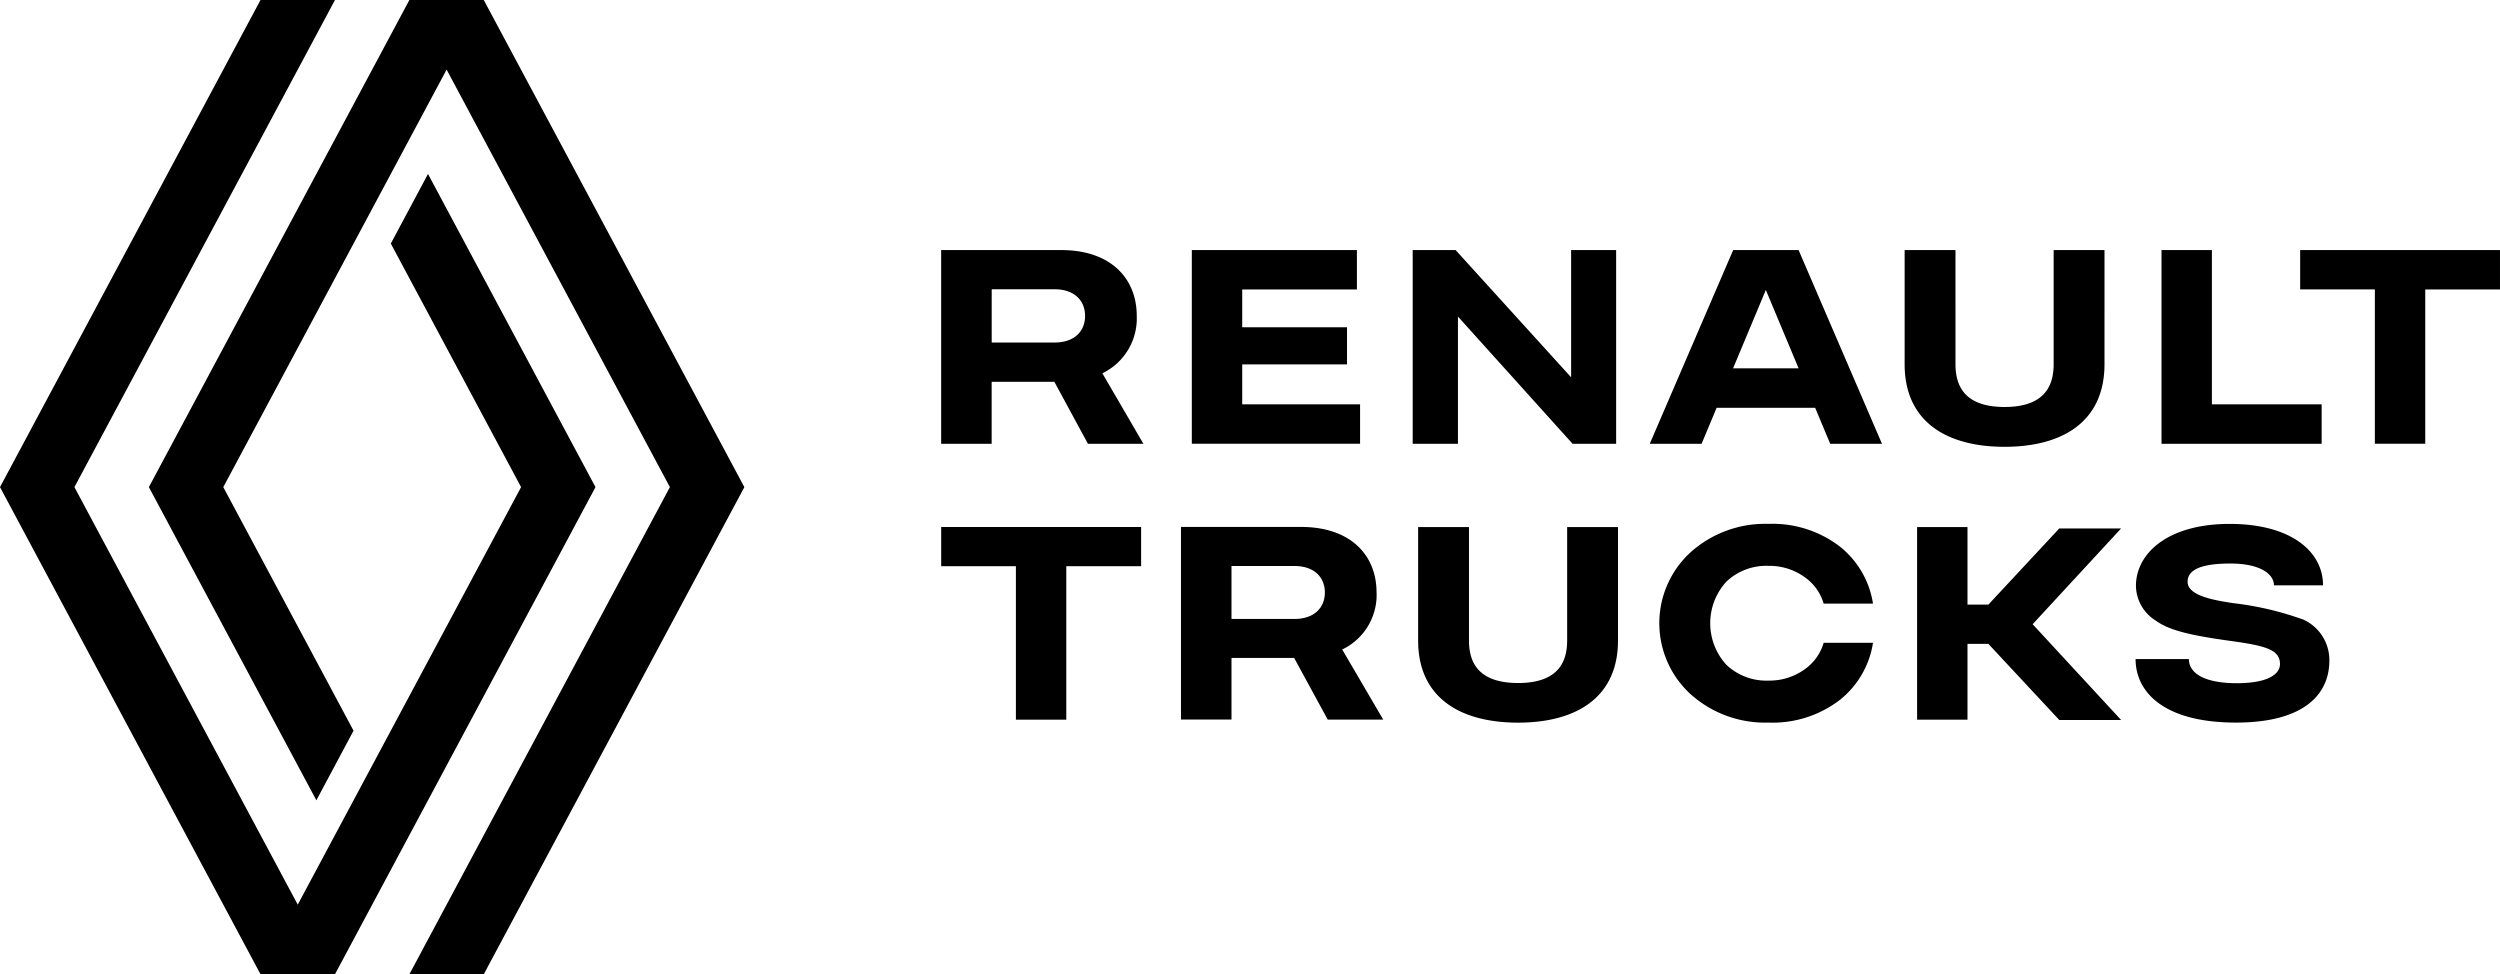 <?xml version="1.0" encoding="UTF-8"?>
<svg xmlns="http://www.w3.org/2000/svg" width="223.248" height="87" viewBox="0 0 223.248 87">
  <path id="renault-trucks-logo" d="M23.264,0,0,43.5,23.264,87h6.649L53.177,43.5,38.22,15.534,34.9,21.75,46.532,43.5,26.588,80.784,6.645,43.5,29.913,0ZM36.558,0,13.294,43.5,28.251,71.466l3.32-6.216L19.939,43.5,39.882,6.216,59.821,43.5,36.558,87H43.2L66.471,43.5,43.2,0ZM94.175,25.832H88.558v4.755h5.617c1.767,0,2.721-1.006,2.721-2.375S95.942,25.832,94.175,25.832Zm7.931,13.8H97.154l-3-5.538h-5.6v5.538h-4.51v-17.3H94.783c4.37,0,6.728,2.5,6.728,5.879a5.437,5.437,0,0,1-3.071,5.123Zm67.976-17.3V32.52c0,5.206,3.837,7.38,8.924,7.38s8.924-2.174,8.924-7.38V22.332h-4.541V32.52c0,1.754-.647,3.823-4.383,3.823s-4.383-2.069-4.383-3.823V22.332ZM110.929,36.107h10.525v3.521H106.428v-17.3H121.17v3.521H110.929v3.373h9.357v3.32h-9.357Zm96.392,0h-9.8V22.332h-4.5v17.3h14.3ZM157.688,25.893l-2.927,7h5.853ZM168.06,39.629h-4.624l-1.343-3.211h-8.8l-1.343,3.211h-4.628l7.45-17.3h5.84Zm37.342-17.3v3.517h6.671v13.78h4.5V25.849h6.674V22.332Zm-61.082,0v17.3h-3.889L130.194,28.268V39.629h-4.042v-17.3h3.832L140.3,33.692V22.332ZM84.048,50.561h6.671V64.266h4.5V50.561H101.9v-3.5H84.048Zm51.514,10.433c3.736,0,4.383-2.056,4.383-3.8V47.065h4.541V57.192c0,5.179-3.836,7.34-8.924,7.34s-8.924-2.161-8.924-7.34V47.065h4.541V57.192c0,1.745.647,3.8,4.383,3.8Zm-19.974-5.722h-5.617V50.543h5.617c1.767,0,2.721,1.006,2.721,2.367S117.355,55.272,115.588,55.272Zm7.336-2.367c0-3.364-2.358-5.849-6.728-5.849H105.461v17.2h4.51V58.754h5.595l3,5.508h4.956L119.857,58a5.4,5.4,0,0,0,3.071-5.092Zm54.638,1.085,6.33-6.8h5.521l-7.9,8.552,7.9,8.552h-5.521l-6.334-6.8h-1.863v6.772h-4.5v-17.2h4.5V53.99ZM205.6,55.3a27.806,27.806,0,0,0-6.172-1.439h-.006c-1.628-.254-4.072-.635-4.072-1.915,0-1.032,1.138-1.623,3.819-1.623s3.892.949,3.892,1.947h4.384c0-3-2.831-5.486-8.341-5.486s-8.365,2.62-8.365,5.538a3.7,3.7,0,0,0,1.755,3.088c1.243.914,3.277,1.352,6.759,1.833,3.036.42,4.348.766,4.348,2.056,0,.862-.992,1.71-3.866,1.71s-4.27-.888-4.27-2.157h-4.759c0,2.94,2.509,5.674,8.963,5.674,6.062,0,8.341-2.511,8.341-5.534a3.967,3.967,0,0,0-2.41-3.7Zm-44.423-3.745a5.352,5.352,0,0,0-3.237-1.024,5.172,5.172,0,0,0-3.775,1.409,5.5,5.5,0,0,0,0,7.428,5.19,5.19,0,0,0,3.775,1.409,5.361,5.361,0,0,0,3.237-1.024,4.388,4.388,0,0,0,1.675-2.349h4.405a8.1,8.1,0,0,1-2.948,5.088,9.846,9.846,0,0,1-6.378,2.034,9.961,9.961,0,0,1-6.969-2.542,8.583,8.583,0,0,1,0-12.66,9.961,9.961,0,0,1,6.969-2.542,9.845,9.845,0,0,1,6.378,2.034,8.083,8.083,0,0,1,2.948,5.087h-4.405a4.372,4.372,0,0,0-1.675-2.349Z" fill-rule="evenodd"></path>
</svg>
